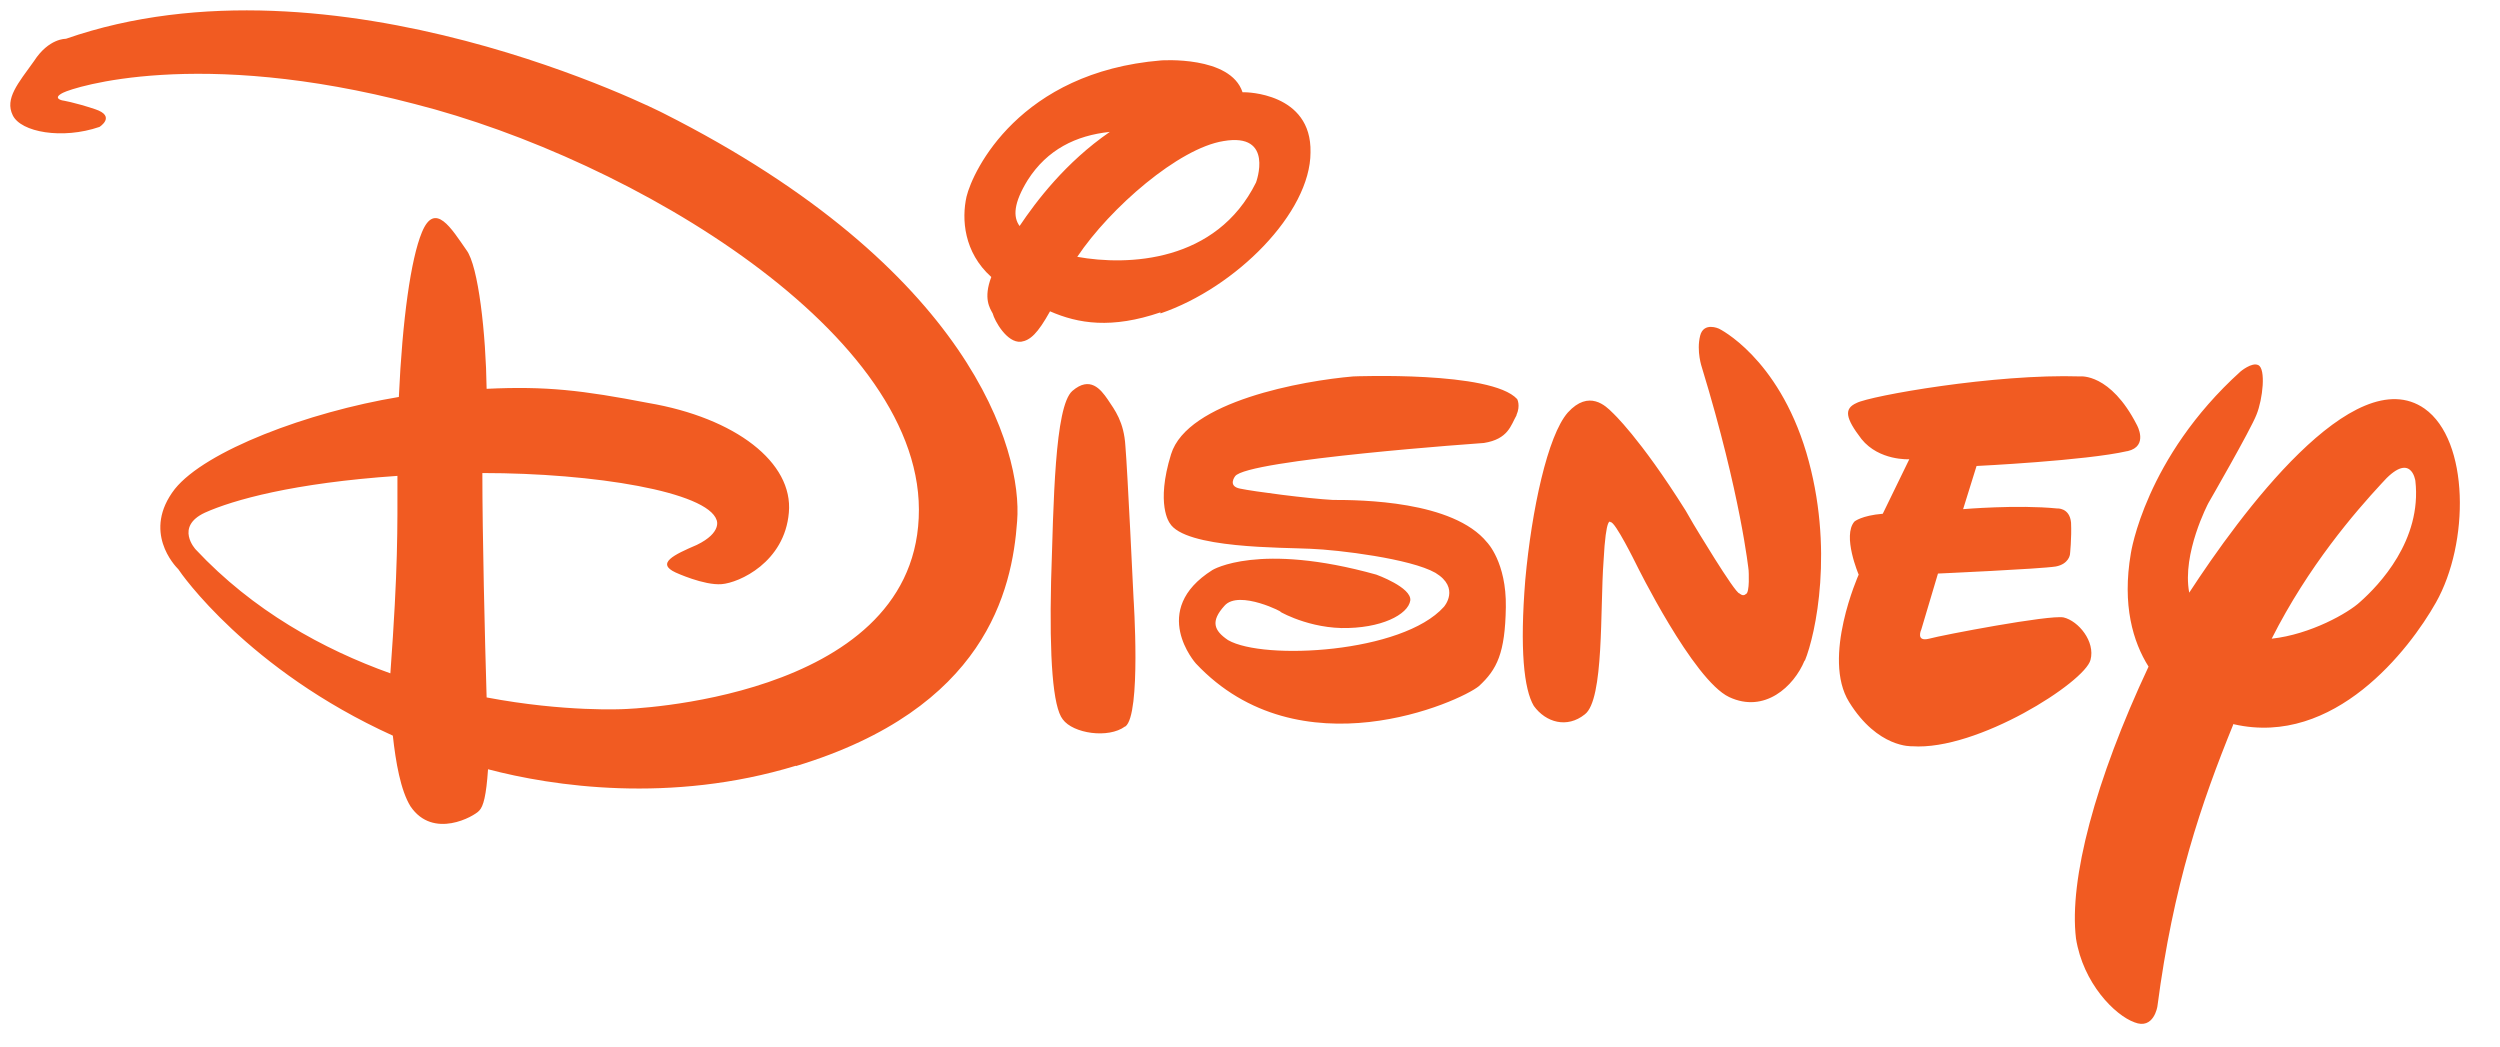 <svg width="74" height="31" viewBox="0 0 74 31" fill="none" xmlns="http://www.w3.org/2000/svg">
<path d="M62.968 13.353C61.743 13.636 58.506 13.793 58.506 13.793L58.108 15.071C58.108 15.071 59.71 14.934 60.884 15.05C60.884 15.05 61.261 15.018 61.303 15.469C61.324 15.93 61.271 16.412 61.271 16.412C61.271 16.412 61.24 16.694 60.852 16.768C60.402 16.841 57.364 16.977 57.364 16.977L56.871 18.632C56.871 18.632 56.693 19.009 57.102 18.905C57.479 18.8 60.664 18.192 61.083 18.276C61.523 18.381 62.025 18.989 61.879 19.533C61.711 20.193 58.527 22.226 56.599 22.089C56.599 22.089 55.583 22.152 54.734 20.78C53.917 19.47 55.017 17.009 55.017 17.009C55.017 17.009 54.525 15.856 54.892 15.437C54.892 15.437 55.101 15.259 55.73 15.207L56.515 13.594C56.515 13.594 55.625 13.646 55.101 12.997C54.619 12.368 54.577 12.096 54.955 11.928C55.352 11.719 59.04 11.059 61.575 11.142C61.575 11.142 62.465 11.038 63.251 12.578C63.251 12.578 63.607 13.206 62.979 13.353M53.415 19.554C53.1 20.319 52.231 21.126 51.183 20.633C50.115 20.13 48.428 16.694 48.428 16.694C48.428 16.694 47.8 15.416 47.674 15.458C47.674 15.458 47.538 15.207 47.465 16.611C47.36 18.004 47.485 20.717 46.909 21.146C46.386 21.566 45.757 21.387 45.401 20.895C45.108 20.403 44.982 19.219 45.149 17.155C45.338 15.092 45.809 12.892 46.407 12.211C47.035 11.52 47.538 12.022 47.726 12.211C47.726 12.211 48.533 12.944 49.895 15.113L50.125 15.511C50.125 15.511 51.361 17.574 51.487 17.564C51.487 17.564 51.592 17.669 51.676 17.585C51.801 17.553 51.759 16.883 51.759 16.883C51.759 16.883 51.529 14.652 50.377 10.88C50.377 10.88 50.209 10.399 50.324 9.938C50.429 9.519 50.88 9.728 50.88 9.728C50.88 9.728 52.618 10.566 53.467 13.395C54.305 16.223 53.739 18.79 53.425 19.554M44.888 12.295C44.72 12.588 44.647 12.997 43.924 13.112C43.924 13.112 36.905 13.604 36.559 14.097C36.559 14.097 36.329 14.39 36.706 14.463C37.104 14.547 38.697 14.757 39.451 14.798C40.268 14.798 43.012 14.819 44.018 16.055C44.018 16.055 44.594 16.642 44.573 17.972C44.552 19.334 44.311 19.816 43.777 20.308C43.222 20.769 38.466 22.906 35.397 19.638C35.397 19.638 33.993 18.067 35.889 16.872C35.889 16.872 37.251 16.035 40.739 17.009C40.739 17.009 41.787 17.386 41.745 17.773C41.682 18.192 40.875 18.611 39.702 18.59C38.571 18.559 37.733 18.014 37.9 18.109C38.057 18.161 36.675 17.438 36.245 17.93C35.826 18.392 35.931 18.664 36.35 18.947C37.398 19.554 41.514 19.334 42.74 17.962C42.74 17.962 43.232 17.407 42.489 16.956C41.755 16.537 39.618 16.275 38.791 16.244C38.005 16.202 35.062 16.244 34.621 15.479C34.621 15.479 34.203 14.934 34.663 13.447C35.145 11.876 38.571 11.268 40.058 11.142C40.058 11.142 44.144 10.975 44.908 11.813C44.908 11.813 45.013 12.001 44.888 12.284M33.302 21.503C32.809 21.869 31.762 21.712 31.458 21.293C31.165 20.927 31.06 19.481 31.112 17.208C31.186 14.882 31.217 12.033 31.741 11.572C32.265 11.121 32.579 11.52 32.788 11.823C32.998 12.138 33.27 12.483 33.312 13.206C33.375 13.939 33.553 17.711 33.553 17.711C33.553 17.711 33.783 21.146 33.312 21.503M34.349 9.246C32.904 9.739 31.919 9.582 31.081 9.215C30.714 9.875 30.494 10.074 30.222 10.116C29.803 10.158 29.436 9.487 29.384 9.278C29.3 9.121 29.101 8.838 29.342 8.199C28.525 7.466 28.462 6.481 28.609 5.821C28.797 5.046 30.18 2.134 34.37 1.788C34.37 1.788 36.423 1.641 36.779 2.731H36.842C36.842 2.731 38.833 2.731 38.791 4.511C38.791 6.292 36.591 8.513 34.349 9.278M36.214 4.176C34.894 4.386 32.862 6.146 31.887 7.602C33.385 7.874 36.004 7.769 37.178 5.402C37.178 5.402 37.733 3.914 36.214 4.176ZM30.421 5.329C30.002 6.009 29.981 6.418 30.18 6.69C30.672 5.957 31.542 4.805 32.851 3.904C31.846 4.009 30.997 4.428 30.421 5.329ZM66.111 21.429C65.147 23.797 64.33 26.196 63.859 29.789C63.859 29.789 63.754 30.491 63.178 30.26C62.602 30.051 61.659 29.108 61.449 27.777C61.24 26.039 62.015 23.105 63.597 19.732C63.136 18.999 62.811 17.91 63.073 16.38C63.073 16.38 63.492 13.552 66.32 10.996C66.32 10.996 66.656 10.713 66.844 10.807C67.075 10.912 66.98 11.813 66.792 12.274C66.624 12.714 65.367 14.893 65.367 14.893C65.367 14.893 64.581 16.38 64.801 17.543C66.289 15.259 69.672 10.629 71.768 12.096C73.098 13.039 73.098 16.076 72.103 17.836C71.317 19.23 69.096 22.11 66.132 21.44M70.49 14.316C69.714 15.155 68.332 16.747 67.242 18.905C68.394 18.779 69.515 18.14 69.861 17.815C70.416 17.323 71.694 15.993 71.495 14.233C71.495 14.233 71.37 13.311 70.49 14.316ZM23.559 22.666C19.851 23.797 16.352 23.273 14.446 22.77C14.393 23.545 14.31 23.87 14.184 23.996C14.037 24.163 12.822 24.855 12.152 23.87C11.858 23.399 11.712 22.55 11.628 21.775C7.333 19.827 5.343 16.956 5.28 16.852C5.175 16.747 4.201 15.731 5.175 14.474C6.086 13.342 9.103 12.2 11.806 11.75C11.911 9.445 12.162 7.665 12.487 6.879C12.874 5.936 13.367 6.774 13.807 7.403C14.163 7.874 14.383 9.896 14.404 11.509C16.164 11.425 17.232 11.551 19.191 11.928C21.768 12.368 23.486 13.688 23.35 15.175C23.224 16.642 21.883 17.25 21.36 17.291C20.836 17.333 19.998 16.946 19.998 16.946C19.411 16.674 19.945 16.422 20.626 16.129C21.381 15.762 21.213 15.396 21.213 15.396C20.941 14.557 17.599 14.002 14.278 14.002C14.278 15.835 14.351 18.873 14.404 20.644C16.729 21.084 18.468 20.989 18.468 20.989C18.468 20.989 26.953 20.748 27.194 15.333C27.456 9.906 18.709 4.71 12.267 3.076C5.835 1.39 2.189 2.584 1.875 2.741C1.529 2.909 1.844 2.972 1.844 2.972C1.844 2.972 2.189 3.024 2.818 3.233C3.446 3.443 2.944 3.757 2.944 3.757C1.844 4.134 0.618 3.914 0.377 3.412C0.136 2.919 0.534 2.469 1.006 1.809C1.446 1.128 1.949 1.149 1.949 1.149C9.91 -1.627 19.631 3.349 19.631 3.349C28.724 7.937 30.274 13.332 30.107 15.427C29.96 17.491 29.164 20.979 23.559 22.676M6.065 15.175C5.164 15.595 5.793 16.265 5.793 16.265C7.49 18.077 9.564 19.219 11.555 19.931C11.785 16.789 11.764 15.668 11.764 14.086C8.684 14.296 6.903 14.798 6.065 15.175Z" fill="#F15B22"/>
</svg>
